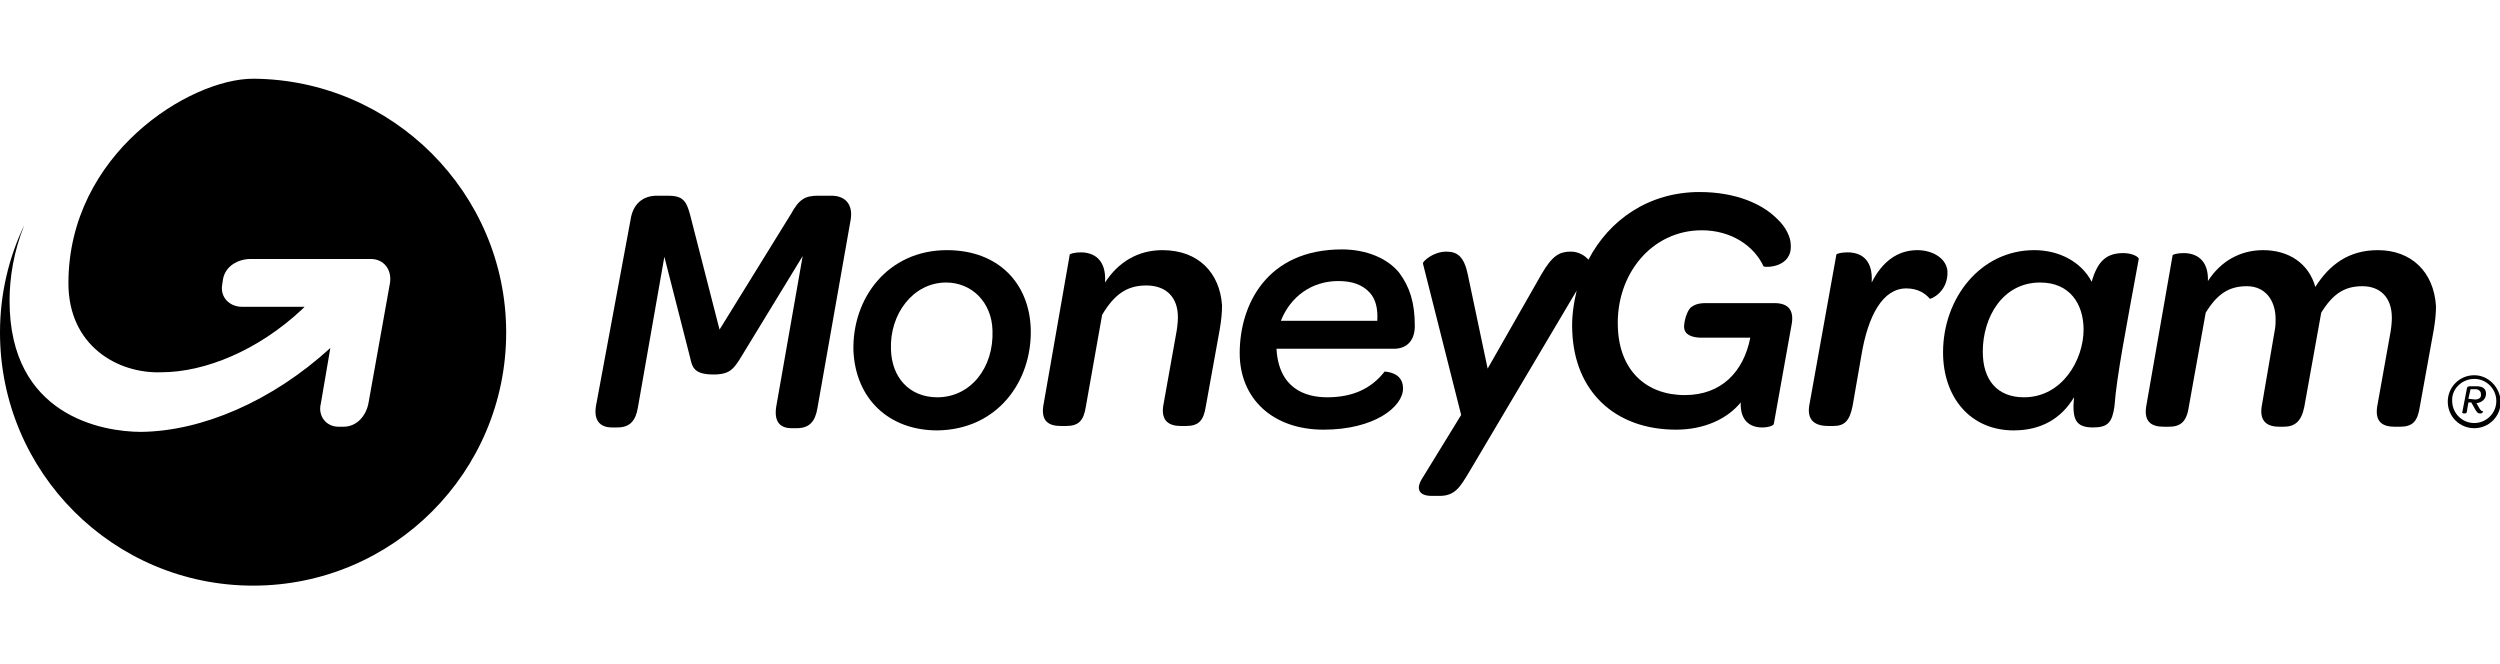 <?xml version="1.0" encoding="utf-8"?>
<!-- Generator: Adobe Illustrator 29.1.0, SVG Export Plug-In . SVG Version: 9.03 Build 55587)  -->
<svg version="1.0" id="Layer_1" xmlns="http://www.w3.org/2000/svg" xmlns:xlink="http://www.w3.org/1999/xlink" x="0px" y="0px"
	 viewBox="0 0 339.8 90.3" style="enable-background:new 0 0 339.8 90.3;" xml:space="preserve">
<style type="text/css">
	.st0{filter:url(#Adobe_OpacityMaskFilter);}
	.st1{fill-rule:evenodd;clip-rule:evenodd;fill:#FFFFFF;}
	.st2{mask:url(#b_00000010990171826216015940000018165771581280723389_);fill-rule:evenodd;clip-rule:evenodd;}
	.st3{fill-rule:evenodd;clip-rule:evenodd;}
	.st4{filter:url(#Adobe_OpacityMaskFilter_00000052094970130261199100000006620692969600332419_);}
	.st5{mask:url(#d_00000132802608781034049710000002971727705577577388_);fill-rule:evenodd;clip-rule:evenodd;}
	.st6{filter:url(#Adobe_OpacityMaskFilter_00000098928793230202965240000000648326072390166662_);}
	.st7{mask:url(#f_00000026877685616239692390000002115117945330324915_);fill-rule:evenodd;clip-rule:evenodd;}
	.st8{clip-path:url(#SVGID_00000065074201650209451430000014513920069754962305_);}
	.st9{clip-path:url(#SVGID_00000018213526764826253810000002846221228481835171_);}
	.st10{clip-path:url(#SVGID_00000137830035403477943510000003438838925543773316_);}
	.st11{clip-path:url(#SVGID_00000077284063576370519830000005980153773107567003_);}
	.st12{filter:url(#Adobe_OpacityMaskFilter_00000014634216374171833710000018310941593766575280_);}
	.st13{mask:url(#b_00000034079731716187373340000006014315924771390130_);fill-rule:evenodd;clip-rule:evenodd;}
	.st14{filter:url(#Adobe_OpacityMaskFilter_00000112630449149908196730000003680418280904997769_);}
	.st15{mask:url(#d_00000029040936349469035290000013778693935698407611_);fill-rule:evenodd;clip-rule:evenodd;}
	.st16{filter:url(#Adobe_OpacityMaskFilter_00000178178264983855286460000006227941317912350615_);}
	.st17{mask:url(#f_00000093168875395817611030000002018366799230203808_);fill-rule:evenodd;clip-rule:evenodd;}
</style>
<g id="XMLID_129_">
	<g id="XMLID_97_">
		<path id="XMLID_381_" d="M113,26.6h-1.8c-1.8,0-2.6,0.5-3.7,2.5l-9.7,15.7l-4-15.6c-0.5-1.9-1-2.6-3-2.6h-1.5
			c-2,0-3.3,1.2-3.6,3.3L81,55.2c-0.3,1.9,0.5,2.9,2.2,2.9h0.7c1.7,0,2.5-0.9,2.8-2.7l3.6-20.5l3.5,13.7c0.3,1.4,0.6,2.3,3.2,2.3
			c2.2,0,2.7-0.8,3.5-2l8.6-14.1l-3.6,20.5c-0.3,2,0.5,2.9,2.1,2.9h0.7c1.7,0,2.5-0.9,2.8-2.7l4.5-25.5C116,27.9,115,26.6,113,26.6
			L113,26.6z"/>
		<path id="XMLID_378_" d="M140.1,44.7c-0.2-6.2-4.4-10.7-11.4-10.7c-8,0-12.9,6.5-12.7,13.7c0.3,6.5,4.8,10.8,11.4,10.8
			C135.6,58.4,140.3,51.8,140.1,44.7z M127.4,54c-3.8,0-6.2-2.7-6.3-6.5c-0.2-4.8,3-9.1,7.5-9.1c3.5,0,6.2,2.7,6.3,6.5
			C135.1,50,131.9,54,127.4,54z"/>
		<path id="XMLID_308_" d="M158,34c-3.3,0-6,1.6-7.8,4.4c0.2-3.2-1.6-4.1-3.3-4.1c-0.8,0-1.5,0.2-1.5,0.3l-3.6,20.6
			c-0.3,2.1,0.8,2.7,2.4,2.7h0.7c1.7,0,2.4-0.7,2.7-2.7l2.2-12.4c1.6-2.7,3.3-4,6-4c2.7,0,4.3,1.6,4.3,4.3c0,0.7-0.1,1.6-0.3,2.6
			l-1.7,9.5c-0.3,2.1,0.9,2.7,2.4,2.7h0.7c1.7,0,2.4-0.7,2.7-2.7l1.9-10.5c0.2-1.2,0.3-2.2,0.3-3.2C165.8,37.1,162.9,34,158,34
			L158,34z"/>
		<path id="XMLID_305_" d="M260.6,34c-2.7,0-4.8,1.6-6.2,4.4c0.2-3.2-1.5-4.1-3.3-4.1c-0.9,0-1.5,0.2-1.5,0.3l-3.7,20.6
			c-0.3,2.1,1,2.7,2.6,2.7h0.7c1.5,0,2.2-0.7,2.6-2.7l1.2-6.9c0.9-5.4,2.9-9.1,6.1-9.1c1.6,0,2.6,0.7,3.2,1.4
			c0.1,0.1,2.5-0.9,2.4-3.7C264.6,35.2,262.8,34,260.6,34L260.6,34z"/>
		<path id="XMLID_113_" d="M288.6,34.4c-2.3,0-3.5,1.1-4.3,3.9c-1.4-2.7-4.4-4.3-7.8-4.3c-7.3,0-12.4,6.5-12.4,13.9
			c0,6.1,3.7,10.6,9.6,10.6c3.6,0,6.4-1.5,8.2-4.5c-0.3,3.1,0.3,4.1,2.6,4.1c2,0,2.6-0.7,2.9-2.9c0.3-4.1,1.6-10.7,3.3-20
			C290.7,34.9,289.8,34.4,288.6,34.4z M275.1,54c-3.6,0-5.6-2.3-5.6-6.2c0-4.7,2.7-9.4,7.8-9.4c4.1,0,5.9,3,5.9,6.4
			C283.2,48.9,280.3,54,275.1,54z"/>
		<path id="XMLID_112_" d="M323.2,34c-4,0-6.6,2-8.5,5c-0.9-3.2-3.6-5-7.1-5c-3,0-5.7,1.4-7.5,4.2c0.1-2.9-1.6-3.8-3.3-3.8
			c-0.9,0-1.5,0.2-1.5,0.3l-3.6,20.6c-0.3,2.1,0.8,2.7,2.4,2.7h0.7c1.5,0,2.4-0.6,2.7-2.7l2.3-12.8c1.6-2.6,3.2-3.6,5.6-3.6
			c2.4,0,3.9,1.8,3.9,4.5c0,0.4,0,0.9-0.1,1.4l-1.8,10.5c-0.3,2.1,0.9,2.7,2.4,2.7h0.6c1.5,0,2.4-0.7,2.8-2.7l2.3-12.8
			c1.6-2.6,3.2-3.6,5.6-3.6c2.3,0,4,1.4,4,4.3c0,0.7-0.1,1.6-0.3,2.6l-1.7,9.5c-0.3,2.1,0.8,2.7,2.4,2.7h0.7c1.7,0,2.4-0.7,2.7-2.7
			l1.9-10.5c0.2-1.2,0.3-2.2,0.3-3.2C330.8,36.9,327.7,34,323.2,34L323.2,34z"/>
		<path id="XMLID_108_" d="M192.3,44.3c0-3.2-0.7-5.3-2.1-7.2c-1.6-2-4.5-3.2-7.8-3.2c-10.2,0-13.9,7.5-13.9,14.1
			c0,6.2,4.5,10.4,11.4,10.4c6.9,0,10.8-3.1,10.8-5.6c0-1.6-1.2-2.2-2.5-2.3c-1.8,2.3-4.3,3.5-7.8,3.5c-3,0-6.6-1.2-6.9-6.6h15.7
			C191,47.5,192.3,46.5,192.3,44.3z M187.2,43.6h-13.1c1.3-3.3,4.2-5.4,7.8-5.4c1.9,0,3.3,0.5,4.3,1.6C187,40.7,187.3,42,187.2,43.6
			z"/>
		<path id="XMLID_107_" d="M241.2,41.2h-9.4c-1.1,0-1.6,0.3-2,0.6c-0.6,0.6-0.9,2-0.9,2.6c0,1,0.9,1.5,2.4,1.5h6.6
			c-0.9,4.6-3.9,7.8-8.9,7.8c-5.3,0-8.9-3.4-9.1-9.2c-0.3-7.2,4.6-13.2,11.4-13.2c4,0,7.1,2.1,8.4,4.9c0.2,0.2,3.9,0.2,3.7-2.9
			c0-1.1-0.7-2.5-1.9-3.6c-2-2-5.6-3.6-10.5-3.6c-6.9,0-12.3,3.8-15.1,9.2c0,0,0,0,0,0c-0.6-0.7-1.5-1.1-2.4-1.1
			c-1.5,0-2.5,0.5-4,3.1l-7.3,12.8l-2.7-12.8c-0.5-2.4-1.4-3.1-2.9-3.1c-1.8,0-3.2,1.3-3.2,1.6l5.2,20.6l-5.4,8.8
			c-0.6,1-0.6,2.2,1.4,2.2h1.1c2.1,0,2.8-1.3,3.9-3.1l14.7-24.8c-0.4,1.7-0.7,3.6-0.6,5.5c0.3,8.3,5.9,13.4,14.1,13.4
			c3.9,0,7-1.5,8.8-3.7c-0.1,2.4,1.2,3.4,2.9,3.4c1,0,1.6-0.3,1.6-0.5l2.4-13.4C243.9,42.2,243.1,41.2,241.2,41.2z"/>
		<g id="XMLID_99_">
			<path id="XMLID_104_" d="M337,55.5c0.2,0.3,0.3,0.4,0.5,0.4c0,0,0,0.3-0.4,0.3c-0.3,0-0.4-0.1-0.7-0.6l-0.5-0.9h-0.4l-0.2,1.2
				c0,0.2-0.1,0.3-0.3,0.3h-0.1c-0.2,0-0.3-0.1-0.2-0.3l0.6-3.1c0-0.2,0.2-0.3,0.4-0.3h0.9c0.8,0,1.3,0.3,1.3,1
				c0,0.7-0.5,1.2-1.3,1.3L337,55.5z M336.4,54.3c0.6,0,0.9-0.3,0.8-0.8c0-0.3-0.3-0.6-0.7-0.6h-0.7l-0.3,1.3L336.4,54.3L336.4,54.3
				z"/>
			<path id="XMLID_101_" d="M336.3,51.5c1.7,0,3,1.4,3,3c0,1.7-1.4,3-3,3c-1.7,0-3-1.4-3-3C333.2,52.9,334.6,51.5,336.3,51.5
				 M336.3,51c-2,0-3.6,1.6-3.6,3.6c0,2,1.6,3.6,3.6,3.6s3.6-1.6,3.6-3.6C339.8,52.6,338.2,51,336.3,51L336.3,51z"/>
		</g>
	</g>
	<path id="XMLID_13_" d="M68.8,45.2c0,19-15.4,34.4-34.4,34.4S0,64.2,0,45.2C0,39.9,1.2,35,3.3,30.6c-1.4,3.5-2,7-2,10.3
		c0,15.6,12.6,17.8,17.9,17.8c8.2-0.1,17.7-4.1,25.7-11.4c0,0-1,5.8-1.3,7.6C43.2,56.5,44.3,58,46,58h0.7c1.8,0,3.1-1.5,3.4-3.3
		L53,38.5c0.3-1.8-0.8-3.3-2.6-3.3H34.1c-1.8,0-3.5,1-3.8,2.8c0,0.1-0.1,0.6-0.1,0.7c-0.3,1.7,1,3,2.7,3h8.5
		c-0.1,0.1-0.3,0.3-0.4,0.4c-5.9,5.5-13.1,8.5-19.1,8.5C16,50.8,9.3,47,9.3,38.5c0-17.6,16.5-27.8,25.1-27.8
		C53.3,10.8,68.8,26.2,68.8,45.2z"/>
</g>
<g>
	<g>
		<defs>
			<path id="SVGID_00000033345584196964282060000014765466196029903022_" d="M197.7,143c0,6,1.3,11.9,4,17.3l8-5.7
				c-1.8-4-2.8-8.3-2.7-12.6c0-13.6,10-23.9,22.8-23.9c12.5,0,20.2,8.8,20.2,20.2c0,10.2-6.8,16.8-15.6,16.8
				c-8.4,0-14.4-5.8-14.4-14c0-7.2,4.6-12.1,10.1-12.1c4.2,0,6.4,1.9,6.4,4.9c0,3.4-3.5,5.3-7.1,4.3l-3.8,2.7
				c3.1,3.9,6.8,7.4,10.9,10.3l4-2.8c-2.3-1.7-4.4-3.6-6.5-5.6c4.6-0.4,8-4.3,8-8.9c0-6.1-4.3-10.4-11.9-10.4c-9,0-16.5,7.4-16.5,18
				c0,11.7,8.6,20.4,20.9,20.4c13.6,0.1,23.2-10.2,23.2-23.7c0-16.1-11.2-27.9-28.3-27.9C211.9,110.3,197.7,123.9,197.7,143z"/>
		</defs>
		<use xlink:href="#SVGID_00000033345584196964282060000014765466196029903022_"  style="overflow:visible;"/>
		<clipPath id="SVGID_00000107546931338424426960000008049029290413298340_">
			<use xlink:href="#SVGID_00000033345584196964282060000014765466196029903022_"  style="overflow:visible;"/>
		</clipPath>
		<g style="clip-path:url(#SVGID_00000107546931338424426960000008049029290413298340_);">
			<rect x="188.2" y="97.8" transform="matrix(0.819 -0.574 0.574 0.819 -36.928 155.202)" width="78.8" height="76.8"/>
		</g>
	</g>
</g>
</svg>
